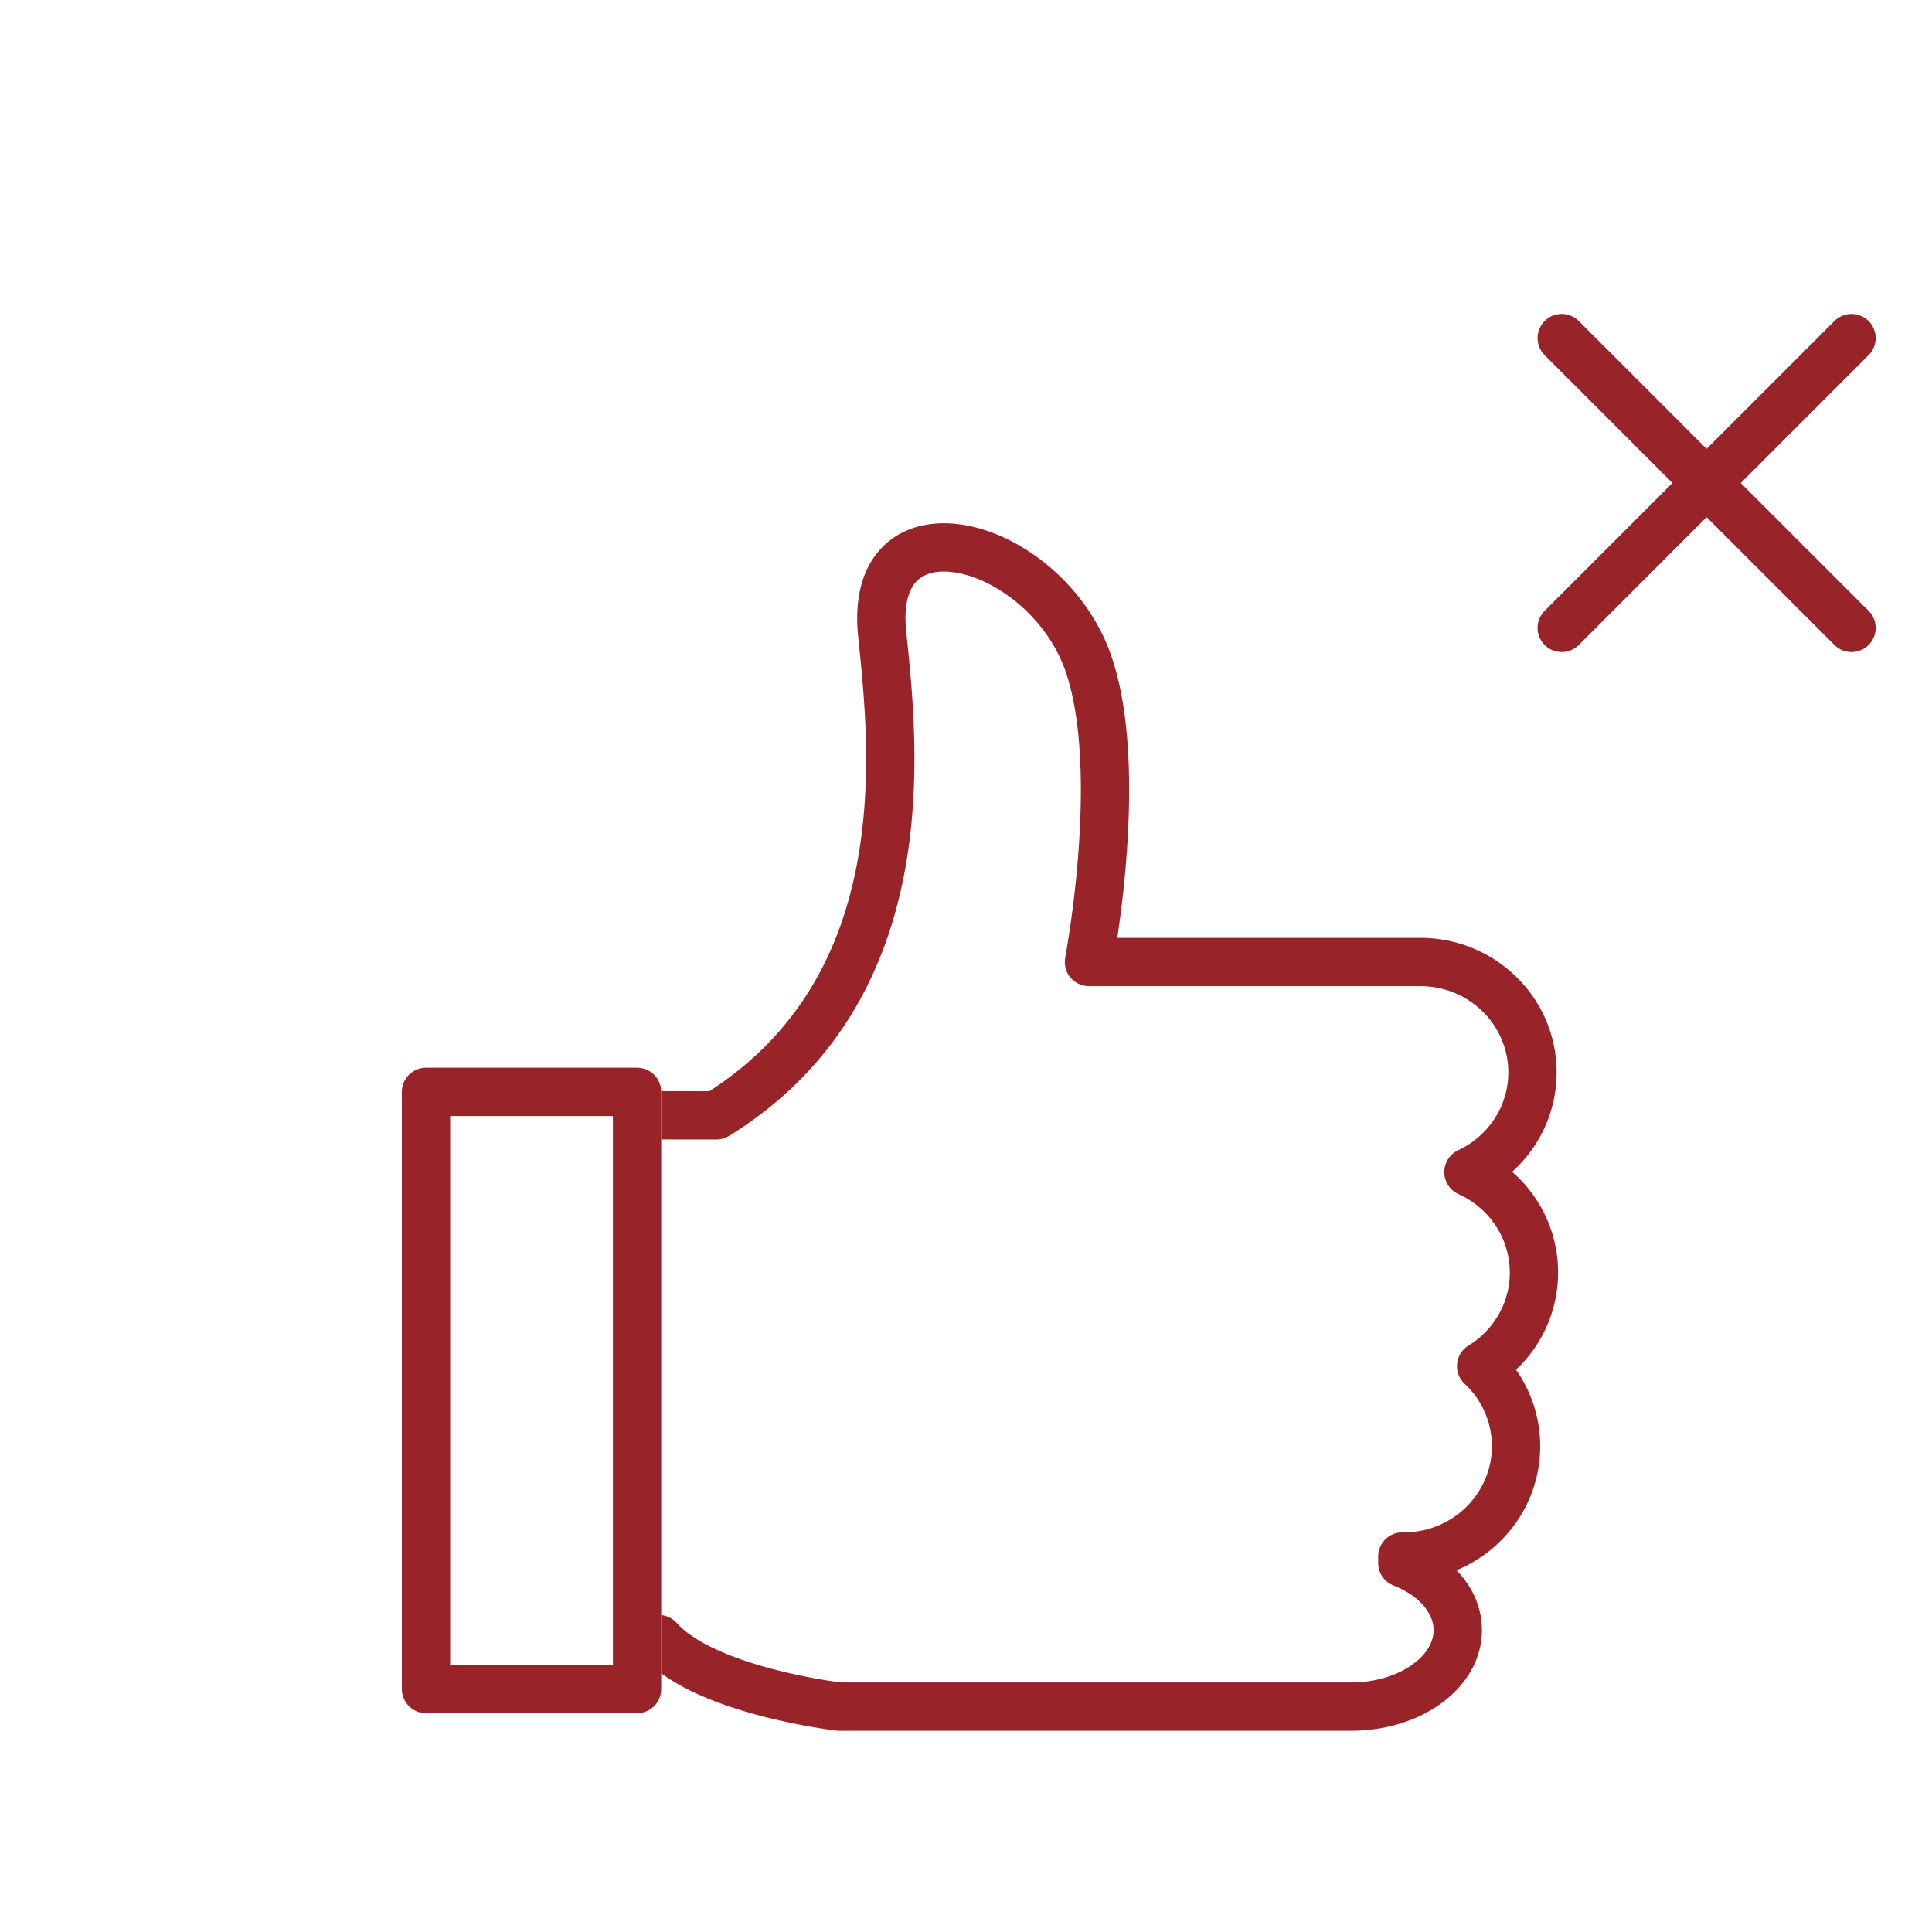 <svg width="120" height="120" viewBox="0 0 120 120" fill="none" xmlns="http://www.w3.org/2000/svg"><path d="M115 21 97 39m18 0L97 21" stroke="#982328" stroke-width="3" stroke-linecap="round"/><path d="M54.86 33.928c1.297-1.273 3.083-1.587 4.769-1.358 3.322.451 7.027 3.066 8.875 6.9 1.332 2.764 1.678 6.636 1.623 10.31-.045 2.984-.36 5.994-.73 8.472h18.827c4.65 0 8.459 3.72 8.459 8.356a8.282 8.282 0 0 1-2.765 6.174 8.281 8.281 0 0 1 2.857 6.256 8.28 8.28 0 0 1-2.615 6.037 8.243 8.243 0 0 1 1.502 4.748c0 3.483-2.152 6.449-5.194 7.708.956.993 1.576 2.253 1.576 3.717 0 1.92-1.089 3.519-2.568 4.58-1.483 1.062-3.454 1.672-5.563 1.672H52.131c-.057 0-.115-.003-.172-.009l.172-1.491-.173 1.491h-.001l-.002-.001h-.007a.298.298 0 0 0-.021-.003l-.08-.01-.287-.038a38.751 38.751 0 0 1-4.337-.872c-1.271-.335-2.672-.784-3.962-1.376a12.996 12.996 0 0 1-2.194-1.258v-3.617c.373.037.72.214.972.496.524.587 1.374 1.148 2.473 1.652 1.08.496 2.304.893 3.475 1.202a36.02 36.02 0 0 0 3.988.801c.11.016.194.026.25.033h31.688c1.553 0 2.897-.453 3.815-1.111.92-.659 1.316-1.437 1.316-2.141 0-.95-.766-2.09-2.493-2.77a1.5 1.5 0 0 1-.95-1.395v-.406a1.5 1.5 0 0 1 1.5-1.5h.102c3.036 0 5.459-2.418 5.46-5.354a5.29 5.29 0 0 0-1.693-3.873 1.5 1.5 0 0 1 .24-2.372c1.55-.953 2.565-2.636 2.565-4.54 0-2.148-1.293-4.016-3.185-4.869a1.5 1.5 0 0 1-.02-2.726c1.853-.867 3.112-2.715 3.113-4.835 0-2.936-2.423-5.356-5.46-5.356H67.638a1.5 1.5 0 0 1-1.477-1.76c.461-2.614.914-6.224.967-9.756.05-3.365-.27-6.453-1.143-8.556l-.182-.407c-1.449-3.006-4.337-4.926-6.577-5.23-1.096-.15-1.833.104-2.262.526-.425.418-.86 1.306-.68 3.108.331 3.32 1.008 9.03-.086 14.926-1.103 5.95-4.024 12.185-10.91 16.448a1.5 1.5 0 0 1-.79.225l-3.43-.004v-2.954l-.002-.045 2.995.002c5.733-3.697 8.214-8.97 9.187-14.219 1.003-5.407.389-10.689.05-14.08-.232-2.334.263-4.27 1.563-5.548Z" fill="#982328"/><path d="M39.568 67.818H26.46v37.091h13.108v-37.09Z" stroke="#982328" stroke-width="3" stroke-linecap="round" stroke-linejoin="round"/></svg>
